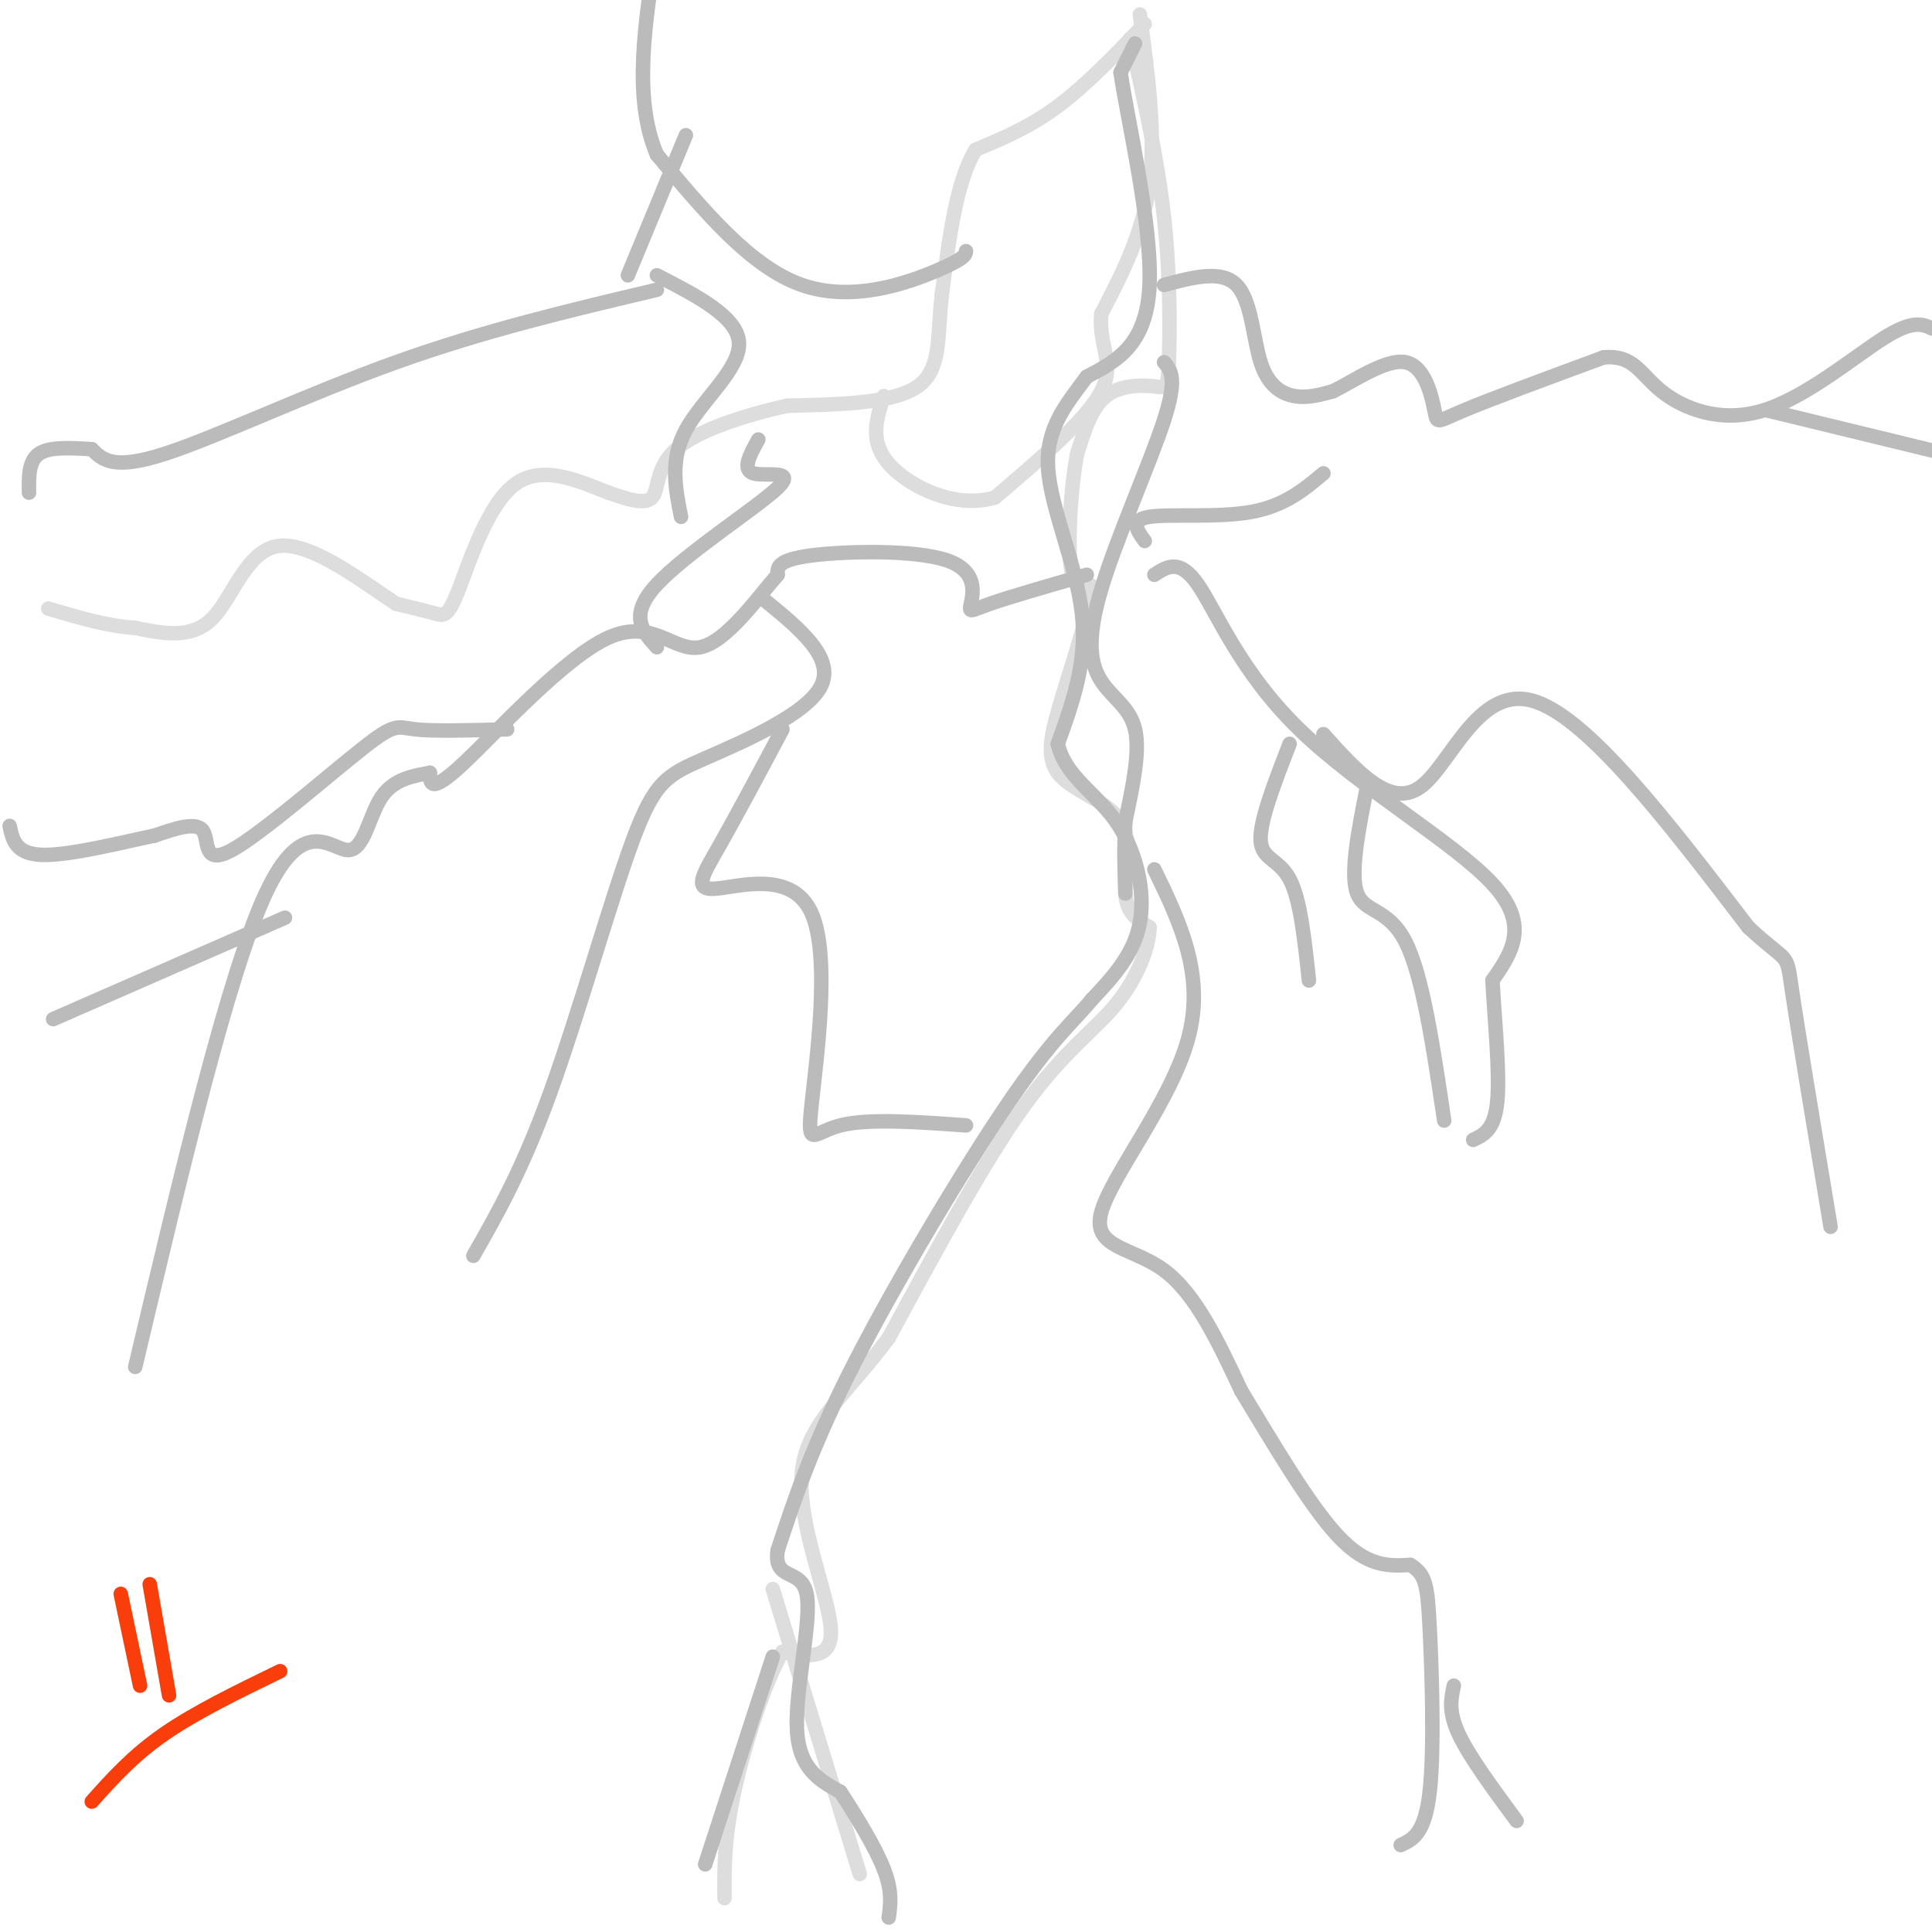 <svg viewBox='0 0 400 400' version='1.1' xmlns='http://www.w3.org/2000/svg' xmlns:xlink='http://www.w3.org/1999/xlink'><g fill='none' stroke='#DDDDDD' stroke-width='3' stroke-linecap='round' stroke-linejoin='round'><path d='M237,5c-6.083,6.333 -12.167,12.667 -18,17c-5.833,4.333 -11.417,6.667 -17,9'/><path d='M202,31c-4.000,6.500 -5.500,18.250 -7,30'/><path d='M195,61c-1.000,8.711 0.000,15.489 -5,19c-5.000,3.511 -16.000,3.756 -27,4'/><path d='M163,84c-9.190,2.048 -18.667,5.167 -23,9c-4.333,3.833 -3.524,8.381 -5,10c-1.476,1.619 -5.238,0.310 -9,-1'/><path d='M126,102c-5.022,-1.855 -13.078,-5.992 -19,-2c-5.922,3.992 -9.710,16.113 -12,22c-2.290,5.887 -3.083,5.539 -5,5c-1.917,-0.539 -4.959,-1.270 -8,-2'/><path d='M82,125c-6.024,-3.893 -17.083,-12.625 -24,-12c-6.917,0.625 -9.690,10.607 -14,15c-4.310,4.393 -10.155,3.196 -16,2'/><path d='M28,130c-5.667,-0.333 -11.833,-2.167 -18,-4'/><path d='M236,3c1.667,12.333 3.333,24.667 2,35c-1.333,10.333 -5.667,18.667 -10,27'/><path d='M228,65c-0.578,6.778 2.978,10.222 0,16c-2.978,5.778 -12.489,13.889 -22,22'/><path d='M206,103c-8.267,2.489 -17.933,-2.289 -22,-7c-4.067,-4.711 -2.533,-9.356 -1,-14'/><path d='M234,8c2.825,12.396 5.649,24.791 7,37c1.351,12.209 1.228,24.231 1,30c-0.228,5.769 -0.561,5.284 -3,5c-2.439,-0.284 -6.982,-0.367 -10,2c-3.018,2.367 -4.509,7.183 -6,12'/><path d='M223,94c-1.464,7.595 -2.125,20.583 -1,25c1.125,4.417 4.036,0.262 4,3c-0.036,2.738 -3.018,12.369 -6,22'/><path d='M220,144c-1.943,6.638 -3.799,12.233 -1,16c2.799,3.767 10.254,5.707 13,10c2.746,4.293 0.785,10.941 1,15c0.215,4.059 2.608,5.530 5,7'/><path d='M238,192c-0.012,4.024 -2.542,10.583 -7,16c-4.458,5.417 -10.845,9.690 -19,21c-8.155,11.310 -18.077,29.655 -28,48'/><path d='M184,277c-8.881,11.917 -17.083,17.708 -18,28c-0.917,10.292 5.452,25.083 6,32c0.548,6.917 -4.726,5.958 -10,5'/><path d='M162,342c-3.689,6.244 -7.911,19.356 -10,29c-2.089,9.644 -2.044,15.822 -2,22'/><path d='M160,329c0.000,0.000 18.000,59.000 18,59'/></g>
<g fill='none' stroke='#BBBBBB' stroke-width='3' stroke-linecap='round' stroke-linejoin='round'><path d='M235,9c0.000,0.000 -3.000,6.000 -3,6'/><path d='M232,15c1.444,9.867 6.556,31.533 6,44c-0.556,12.467 -6.778,15.733 -13,19'/><path d='M225,78c-4.298,5.774 -8.542,10.708 -8,19c0.542,8.292 5.869,19.940 7,30c1.131,10.060 -1.935,18.530 -5,27'/><path d='M219,154c1.524,6.738 7.833,10.083 12,16c4.167,5.917 6.190,14.405 5,21c-1.190,6.595 -5.595,11.298 -10,16'/><path d='M226,207c-3.679,4.476 -7.875,7.667 -17,21c-9.125,13.333 -23.179,36.810 -32,54c-8.821,17.190 -12.411,28.095 -16,39'/><path d='M161,321c-0.893,6.560 4.875,3.458 6,9c1.125,5.542 -2.393,19.726 -2,28c0.393,8.274 4.696,10.637 9,13'/><path d='M174,371c3.356,5.133 7.244,11.467 9,16c1.756,4.533 1.378,7.267 1,10'/><path d='M160,343c0.000,0.000 -14.000,43.000 -14,43'/><path d='M241,59c5.935,-1.595 11.869,-3.190 15,0c3.131,3.190 3.458,11.167 5,16c1.542,4.833 4.298,6.524 7,7c2.702,0.476 5.351,-0.262 8,-1'/><path d='M276,81c4.274,-2.085 10.960,-6.796 15,-6c4.040,0.796 5.434,7.099 6,10c0.566,2.901 0.305,2.400 6,0c5.695,-2.400 17.348,-6.700 29,-11'/><path d='M332,74c6.298,-0.592 7.544,3.429 12,7c4.456,3.571 12.123,6.692 21,4c8.877,-2.692 18.965,-11.198 25,-15c6.035,-3.802 8.018,-2.901 10,-2'/><path d='M366,85c0.000,0.000 37.000,9.000 37,9'/><path d='M241,75c1.413,1.635 2.826,3.270 0,12c-2.826,8.730 -9.892,24.557 -13,35c-3.108,10.443 -2.260,15.504 0,19c2.260,3.496 5.931,5.427 7,10c1.069,4.573 -0.466,11.786 -2,19'/><path d='M233,170c-0.333,5.667 -0.167,10.333 0,15'/><path d='M239,180c5.286,10.929 10.571,21.857 7,35c-3.571,13.143 -16.000,28.500 -18,36c-2.000,7.500 6.429,7.143 13,12c6.571,4.857 11.286,14.929 16,25'/><path d='M257,288c6.267,10.289 13.933,23.511 20,30c6.067,6.489 10.533,6.244 15,6'/><path d='M292,324c3.155,1.976 3.542,3.917 4,13c0.458,9.083 0.988,25.310 0,34c-0.988,8.690 -3.494,9.845 -6,11'/><path d='M301,349c-0.583,2.667 -1.167,5.333 1,10c2.167,4.667 7.083,11.333 12,18'/><path d='M239,119c2.619,-1.714 5.238,-3.429 9,2c3.762,5.429 8.667,18.000 21,30c12.333,12.000 32.095,23.429 40,32c7.905,8.571 3.952,14.286 0,20'/><path d='M309,203c0.444,8.311 1.556,19.089 1,25c-0.556,5.911 -2.778,6.956 -5,8'/><path d='M274,152c6.889,7.689 13.778,15.378 20,11c6.222,-4.378 11.778,-20.822 23,-18c11.222,2.822 28.111,24.911 45,47'/><path d='M362,192c8.644,8.022 7.756,4.578 9,13c1.244,8.422 4.622,28.711 8,49'/><path d='M225,119c-7.939,2.278 -15.879,4.555 -20,6c-4.121,1.445 -4.424,2.057 -4,0c0.424,-2.057 1.576,-6.785 -5,-9c-6.576,-2.215 -20.879,-1.919 -28,-1c-7.121,0.919 -7.061,2.459 -7,4'/><path d='M161,119c-4.011,4.545 -10.539,13.909 -16,15c-5.461,1.091 -9.855,-6.091 -19,-2c-9.145,4.091 -23.041,19.455 -30,26c-6.959,6.545 -6.979,4.273 -7,2'/><path d='M89,160c-3.108,0.606 -7.380,1.121 -10,5c-2.620,3.879 -3.590,11.121 -7,11c-3.410,-0.121 -9.260,-7.606 -17,9c-7.740,16.606 -17.370,57.303 -27,98'/><path d='M59,190c0.000,0.000 -48.000,21.000 -48,21'/><path d='M200,52c-0.089,0.756 -0.178,1.511 -6,4c-5.822,2.489 -17.378,6.711 -28,3c-10.622,-3.711 -20.311,-15.356 -30,-27'/><path d='M136,32c-5.000,-11.667 -2.500,-27.333 0,-43'/><path d='M136,60c-17.800,4.200 -35.600,8.400 -54,15c-18.400,6.600 -37.400,15.600 -48,19c-10.600,3.400 -12.800,1.200 -15,-1'/><path d='M19,93c-4.689,-0.289 -8.911,-0.511 -11,1c-2.089,1.511 -2.044,4.756 -2,8'/><path d='M130,57c0.000,0.000 12.000,-29.000 12,-29'/><path d='M136,57c8.378,4.311 16.756,8.622 17,14c0.244,5.378 -7.644,11.822 -11,18c-3.356,6.178 -2.178,12.089 -1,18'/><path d='M157,91c-1.732,3.137 -3.464,6.274 -1,7c2.464,0.726 9.125,-0.958 5,3c-4.125,3.958 -19.036,13.560 -25,20c-5.964,6.440 -2.982,9.720 0,13'/><path d='M158,124c7.445,6.064 14.890,12.128 12,18c-2.890,5.872 -16.115,11.553 -24,15c-7.885,3.447 -10.431,4.659 -15,17c-4.569,12.341 -11.163,35.812 -17,52c-5.837,16.188 -10.919,25.094 -16,34'/><path d='M162,151c-4.773,8.960 -9.545,17.920 -13,24c-3.455,6.080 -5.591,9.281 -1,9c4.591,-0.281 15.911,-4.044 20,5c4.089,9.044 0.947,30.897 0,40c-0.947,9.103 0.301,5.458 6,4c5.699,-1.458 15.850,-0.729 26,0'/><path d='M283,163c-1.778,9.000 -3.556,18.000 -2,22c1.556,4.000 6.444,3.000 10,10c3.556,7.000 5.778,22.000 8,37'/><path d='M267,154c-3.111,8.022 -6.222,16.044 -6,20c0.222,3.956 3.778,3.844 6,8c2.222,4.156 3.111,12.578 4,21'/><path d='M237,112c-1.578,-2.178 -3.156,-4.356 1,-5c4.156,-0.644 14.044,0.244 21,-1c6.956,-1.244 10.978,-4.622 15,-8'/><path d='M105,151c-7.571,0.217 -15.142,0.434 -19,0c-3.858,-0.434 -4.003,-1.518 -11,4c-6.997,5.518 -20.845,17.640 -27,21c-6.155,3.360 -4.616,-2.040 -6,-4c-1.384,-1.960 -5.692,-0.480 -10,1'/><path d='M32,173c-6.356,1.311 -17.244,4.089 -23,4c-5.756,-0.089 -6.378,-3.044 -7,-6'/></g>
<g fill='none' stroke='#F93D0B' stroke-width='3' stroke-linecap='round' stroke-linejoin='round'><path d='M25,330c0.000,0.000 4.000,19.000 4,19'/><path d='M31,328c0.000,0.000 4.000,23.000 4,23'/><path d='M19,373c4.250,-4.750 8.500,-9.500 15,-14c6.500,-4.500 15.250,-8.750 24,-13'/></g>
</svg>